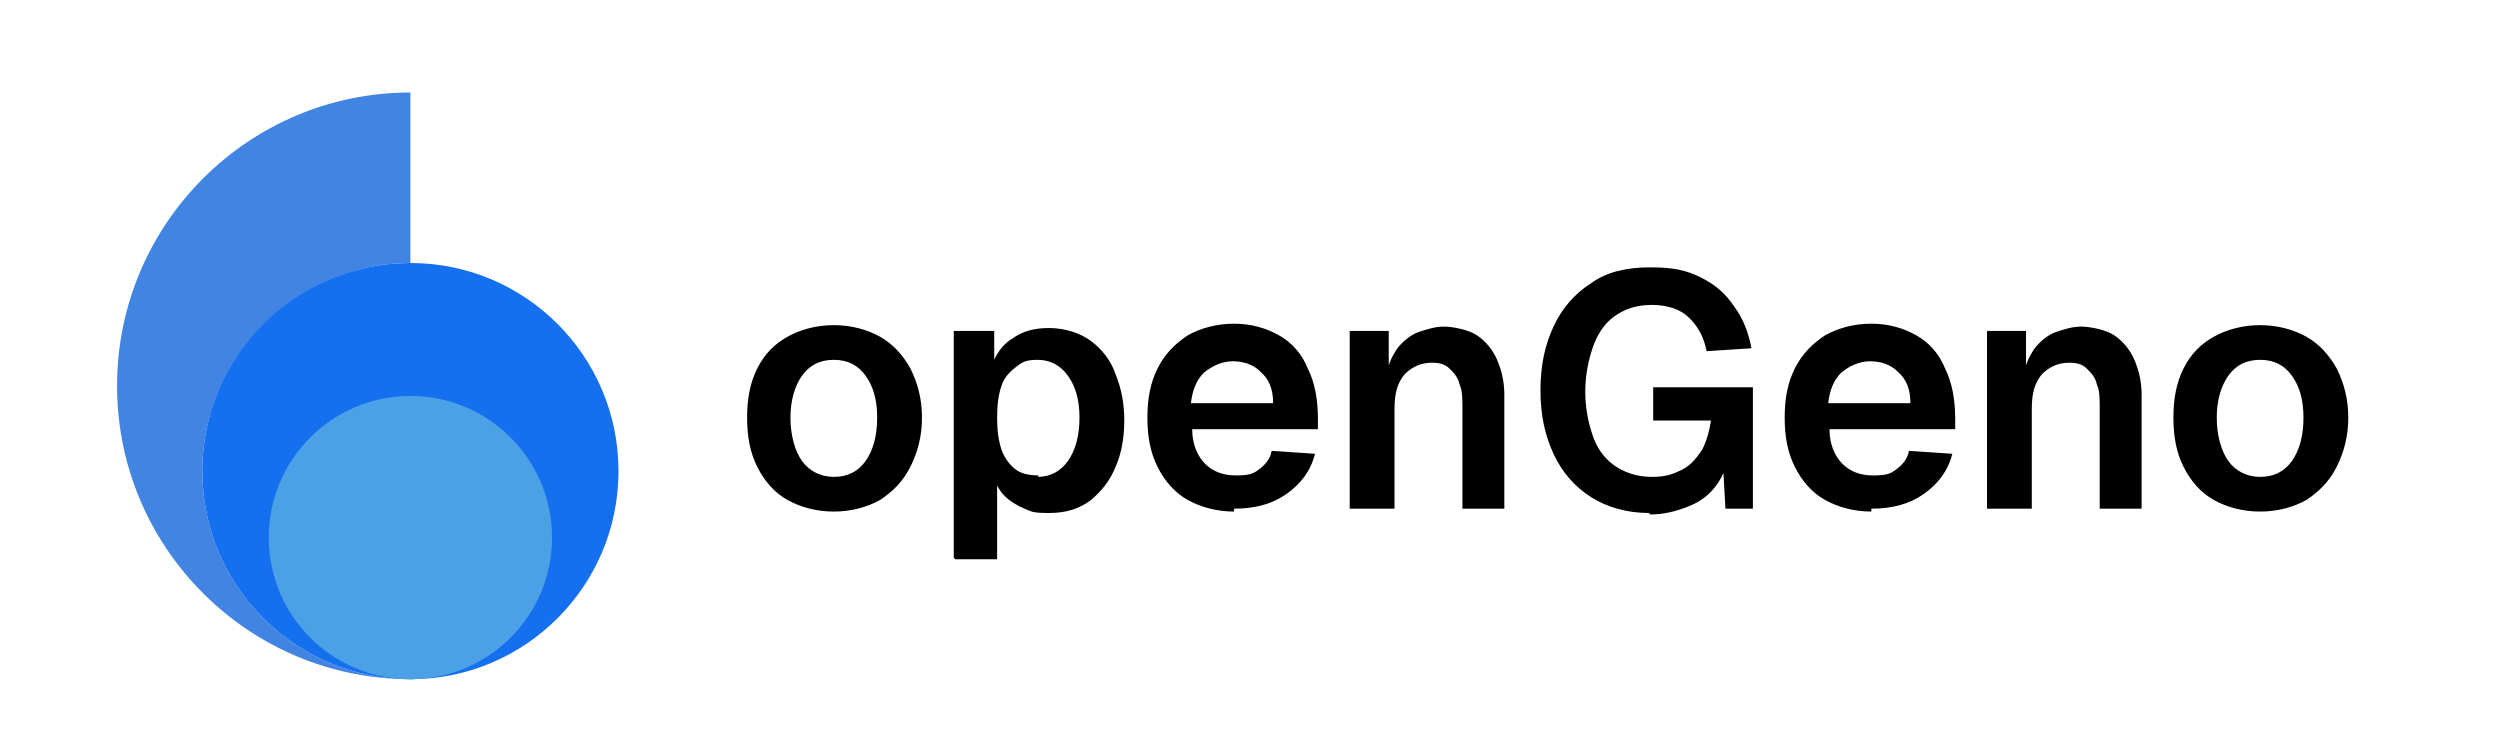 <?xml version="1.0" encoding="UTF-8"?>
<svg xmlns="http://www.w3.org/2000/svg" version="1.1" viewBox="0 0 173 51">
  <defs>
    <style>
      .st0 {
        isolation: isolate;
      }

      .st1 {
        mix-blend-mode: multiply;
      }

      .st2 {
        fill: #4ca1e6;
      }

      .st3 {
        fill: #1570ef;
      }

      .st4 {
        fill: #1366d9;
        fill-opacity: .8;
        fill-rule: evenodd;
      }
    </style>
  </defs>
  <g class="st0">
    <g id="Layer_1">
      <g class="st1">
        <circle class="st2" cx="28.4" cy="42.4" r="4.6"></circle>
      </g>
      <path class="st4" d="M28.4,18.1V6.4h0c-11.2,0-20.3,9.1-20.3,20.3s9.1,20.3,20.3,20.3h0c-8,0-14.4-6.5-14.4-14.4s6.5-14.4,14.4-14.4Z"></path>
      <g class="st1">
        <circle class="st3" cx="28.4" cy="32.6" r="14.4"></circle>
      </g>
      <g class="st1">
        <ellipse class="st2" cx="28.4" cy="40.4" rx="6.7" ry="6.6"></ellipse>
      </g>
      <g class="st1">
        <circle class="st2" cx="28.4" cy="37.2" r="9.8"></circle>
      </g>
      <path d="M57.7,35.4c-1.2,0-2.3-.3-3.2-.8-.9-.5-1.6-1.3-2.1-2.3-.5-1-.7-2.1-.7-3.4s.2-2.4.7-3.4c.5-1,1.2-1.7,2.1-2.2.9-.5,2-.8,3.2-.8s2.3.3,3.2.8c.9.5,1.6,1.3,2.1,2.2.5,1,.8,2.1.8,3.4s-.3,2.4-.8,3.4c-.5,1-1.2,1.7-2.1,2.3-.9.5-2,.8-3.2.8ZM57.7,33c1,0,1.7-.4,2.2-1.1.5-.7.8-1.7.8-3s-.3-2.2-.8-2.9c-.5-.7-1.2-1.1-2.2-1.1s-1.7.4-2.2,1.1c-.5.7-.8,1.7-.8,2.9s.3,2.3.8,3c.5.7,1.3,1.1,2.2,1.1ZM66,38.6v-15.7h2.8v2.6c0,0-.2-.1-.2-.1.3-.9.8-1.6,1.5-2,.7-.5,1.5-.7,2.5-.7s2.1.3,2.9.9c.8.6,1.4,1.4,1.7,2.3.4,1,.6,2,.6,3.2s-.2,2.3-.6,3.2c-.4,1-1,1.7-1.7,2.3-.8.6-1.7.9-2.9.9s-1.2-.1-1.7-.3c-.5-.2-1-.5-1.4-.9-.4-.4-.6-.9-.8-1.4l.3-.2v6h-2.9ZM71.8,33c.9,0,1.6-.4,2.1-1.1.5-.7.8-1.7.8-3s-.3-2.2-.8-2.9c-.5-.7-1.2-1.1-2.1-1.1s-1.1.2-1.5.5c-.4.3-.8.7-1,1.3-.2.6-.3,1.3-.3,2.2s.1,1.6.3,2.2c.2.6.6,1.1,1,1.4.4.3,1,.4,1.6.4ZM85.4,35.4c-1.2,0-2.3-.3-3.2-.8-.9-.5-1.6-1.3-2.1-2.3-.5-1-.7-2.1-.7-3.4s.2-2.4.7-3.4c.5-1,1.2-1.7,2.1-2.3.9-.5,2-.8,3.2-.8s2.2.3,3.1.8c.9.5,1.6,1.3,2,2.3.5,1,.7,2.2.7,3.5v.7h-8.7c0,1.1.4,1.9.9,2.4.5.5,1.2.8,2.1.8s1.2-.1,1.6-.4c.4-.3.8-.7.9-1.3l3,.2c-.3,1.2-1,2.1-2,2.8-1,.7-2.2,1-3.6,1ZM82.4,27.9h5.7c0-1-.3-1.7-.9-2.2-.5-.5-1.2-.7-1.9-.7s-1.4.3-2,.8c-.5.5-.8,1.2-.9,2.2ZM93.4,35.2v-12.3h2.7v3.4c.1,0-.2-.1-.2-.1.1-.9.4-1.5.8-2.1.4-.5.9-.9,1.4-1.1.6-.2,1.2-.4,1.8-.4s1.7.2,2.3.6c.6.4,1.1,1,1.4,1.7.3.7.5,1.5.5,2.4v7.9h-2.9v-6.9c0-.7,0-1.3-.2-1.7-.1-.5-.4-.8-.7-1.1-.3-.3-.7-.4-1.2-.4-.8,0-1.4.3-1.9.8-.5.6-.7,1.3-.7,2.4v6.9h-2.9ZM114.1,35.5c-1.5,0-2.9-.4-4-1.1-1.1-.7-2-1.7-2.6-3-.6-1.3-.9-2.7-.9-4.4s.3-3.1.9-4.4c.6-1.3,1.5-2.3,2.6-3,1.1-.8,2.5-1.1,4.1-1.1s2.5.2,3.5.7c1,.5,1.7,1.1,2.3,2,.6.8,1,1.8,1.2,2.9l-3.1.2c-.2-1-.6-1.7-1.2-2.3-.6-.6-1.5-.9-2.6-.9s-1.9.3-2.6.8c-.7.5-1.2,1.3-1.5,2.2-.3.9-.5,1.9-.5,3s.2,2.1.5,3c.3.9.8,1.6,1.5,2.1.7.5,1.6.8,2.6.8s1.5-.2,2.1-.5c.6-.3,1-.8,1.4-1.4.3-.6.5-1.3.6-2h-4v-2.3h6.9v8.4h-1.9l-.2-3.6.4.2c-.2.7-.5,1.4-1,2-.5.6-1.1,1-1.9,1.3-.8.3-1.6.5-2.5.5ZM129.5,35.4c-1.2,0-2.3-.3-3.2-.8-.9-.5-1.6-1.3-2.1-2.3-.5-1-.7-2.1-.7-3.4s.2-2.4.7-3.4c.5-1,1.2-1.7,2.1-2.3.9-.5,2-.8,3.2-.8s2.2.3,3.1.8c.9.5,1.6,1.3,2,2.3.5,1,.7,2.2.7,3.5v.7h-8.7c0,1.1.4,1.9.9,2.4.5.5,1.2.8,2.1.8s1.2-.1,1.6-.4c.4-.3.8-.7.9-1.3l3,.2c-.3,1.2-1,2.1-2,2.8-1,.7-2.2,1-3.6,1ZM126.5,27.9h5.7c0-1-.3-1.7-.9-2.2-.5-.5-1.2-.7-1.9-.7s-1.4.3-2,.8c-.5.5-.8,1.2-.9,2.2ZM137.5,35.2v-12.3h2.7v3.4c.1,0-.2-.1-.2-.1.1-.9.4-1.5.8-2.1.4-.5.9-.9,1.4-1.1.6-.2,1.2-.4,1.8-.4s1.7.2,2.3.6c.6.4,1.1,1,1.4,1.7.3.7.5,1.5.5,2.4v7.9h-2.9v-6.9c0-.7,0-1.3-.2-1.7-.1-.5-.4-.8-.7-1.1-.3-.3-.7-.4-1.2-.4-.8,0-1.4.3-1.9.8-.5.6-.7,1.3-.7,2.4v6.9h-2.9ZM156.4,35.4c-1.2,0-2.3-.3-3.2-.8-.9-.5-1.6-1.3-2.1-2.3-.5-1-.7-2.1-.7-3.4s.2-2.4.7-3.4c.5-1,1.2-1.7,2.1-2.2.9-.5,2-.8,3.2-.8s2.3.3,3.2.8c.9.5,1.6,1.3,2.1,2.2.5,1,.8,2.1.8,3.4s-.3,2.4-.8,3.4c-.5,1-1.2,1.7-2.1,2.3-.9.5-2,.8-3.2.8ZM156.4,33c1,0,1.7-.4,2.2-1.1.5-.7.8-1.7.8-3s-.3-2.2-.8-2.9c-.5-.7-1.2-1.1-2.2-1.1s-1.7.4-2.2,1.1c-.5.7-.8,1.7-.8,2.9s.3,2.3.8,3c.5.7,1.3,1.1,2.2,1.1Z"></path>
    </g>
  </g>
</svg>
